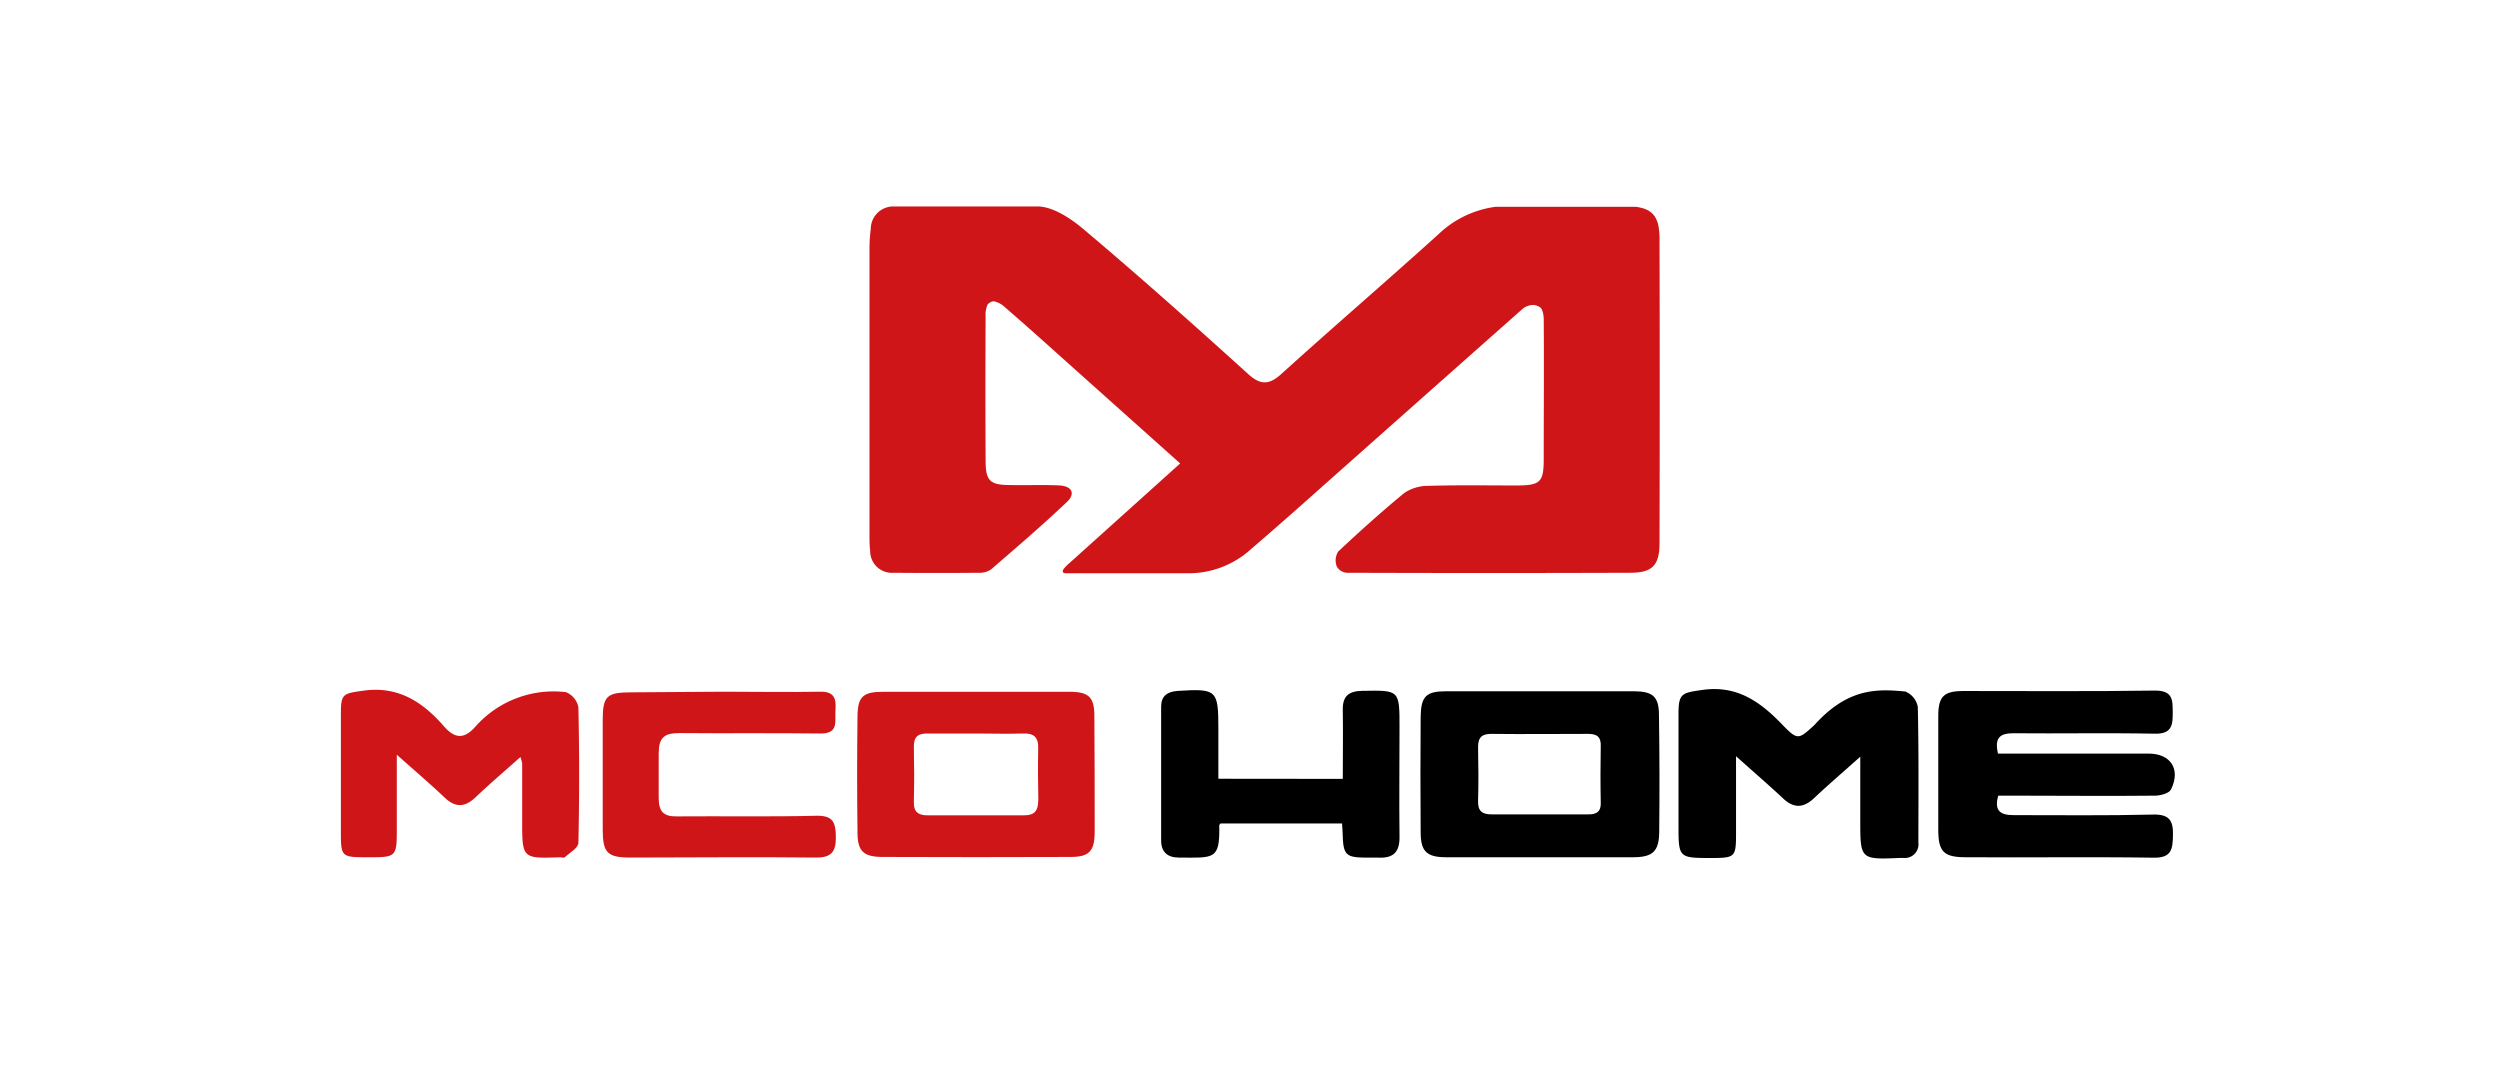 <svg id="Warstwa_1" data-name="Warstwa 1" xmlns="http://www.w3.org/2000/svg" viewBox="0 0 400.64 172.51"><defs><style>.cls-1{fill:#d01518;}</style></defs><path d="M320.19,120.77h24.15c3.52,0,5.17,2.5,3.58,5.74-.31.63-1.7,1-2.59,1-7.43.08-14.85,0-22.28,0h-2.82c-.72,2.53.46,3.13,2.52,3.12,7.42,0,14.85.09,22.27-.09,2.67-.07,3.27,1,3.21,3.36-.05,2.19-.23,3.59-3.07,3.55-10.05-.15-20.1,0-30.14-.07-3.49,0-4.38-.87-4.4-4.29,0-6.12,0-12.23,0-18.35,0-3.16.9-4,4.07-4,10.22,0,20.45.08,30.67-.07,2.83,0,2.82,1.46,2.83,3.44s-.06,3.53-2.85,3.47c-7.6-.15-15.2,0-22.8-.07C320.45,117.53,319.61,118.31,320.19,120.77Z"/><path d="M298.12,121.27c-2.79,2.49-5.15,4.51-7.41,6.64-1.73,1.63-3.28,1.64-5,0-2.29-2.13-4.65-4.17-7.5-6.72,0,4.55,0,8.5,0,12.45,0,3.69-.18,3.85-3.85,3.86-5.36,0-5.37,0-5.37-5.27,0-5.94,0-11.87,0-17.81,0-3.31.53-3.38,3.8-3.85,5.54-.8,9.27,1.86,12.8,5.52,2.49,2.58,2.62,2.45,5.19.09,5.35-5.93,10-5.8,14.56-5.36a3.31,3.31,0,0,1,2,2.47c.16,7.24.1,14.48.09,21.73a2.19,2.19,0,0,1-2.4,2.47h-.52c-6.39.27-6.39.27-6.39-6.1Z"/><path class="cls-1" d="M83.4,121.32c-2.57,2.29-4.94,4.31-7.19,6.45-1.72,1.63-3.24,1.7-5,0-2.28-2.15-4.66-4.19-7.62-6.82v11.67c0,4.77,0,4.77-4.79,4.76-4.07,0-4.17-.09-4.17-4q0-9.55,0-19.12c0-3.12.43-3.11,3.48-3.56,5.62-.83,9.56,1.73,13,5.65,1.72,2,3.23,2.2,5.09.08a16.73,16.73,0,0,1,14.49-5.51,3.28,3.28,0,0,1,2,2.42q.24,10.86,0,21.73c0,.79-1.39,1.58-2.18,2.32-.15.13-.51,0-.77,0-6.06.2-6.06.2-6.06-5.91,0-3.05,0-6.11,0-9.16A7.57,7.57,0,0,0,83.4,121.32Z"/><path class="cls-1" d="M115.92,110.85c5.16,0,10.31.1,15.47,0,2.29-.06,2.64,1.08,2.5,2.91s.62,3.83-2.46,3.79c-7.51-.1-15,0-22.55-.07-2.51,0-3.32.77-3.32,3.32,0,1.17,0,2.43,0,3.61s0,2.29,0,3.47c0,2.22.82,3,2.94,2.95,7.43-.06,14.86.08,22.29-.1,2.69-.06,3.13,1,3.16,3.38s-.7,3.36-3.26,3.32c-9.88-.12-19.76,0-29.63,0-3.71,0-4.46-.75-4.47-4.43q0-8.79,0-17.57c0-3.9.63-4.48,4.64-4.48Z"/><path d="M215.19,124.82c0-3.84.06-7.42,0-11-.06-2.26.94-3.07,3.14-3.11,5.95-.1,5.95-.16,5.95,5.8s-.07,11.69,0,17.54c.05,2.52-1,3.52-3.44,3.39-.61,0-1.23,0-1.84,0-3.35,0-3.74-.43-3.83-3.76,0-.51-.06-1-.1-1.71H195.59c-.11.15-.2.22-.2.28.13,5.6-.83,5.21-6.49,5.18-1.79,0-2.81-.89-2.82-2.71q0-10.74,0-21.48c0-1.67.95-2.41,2.67-2.52,6.25-.38,6.5-.19,6.5,6.08v8Z"/><path d="M265.86,114.62c0-3-1-3.83-4-3.84-5,0-9.95,0-14.93,0s-10.13,0-15.19,0c-3.19,0-4,.81-4.07,4q-.07,9.3,0,18.6c0,3.11,1,4,4.13,4q14.93,0,29.86,0c3.17,0,4.2-.9,4.24-4Q266,124,265.86,114.62Zm-11.35,15.89c-2.62,0-5.24,0-7.86,0s-5.07,0-7.6,0c-1.52,0-2.23-.53-2.18-2.14.08-2.88.06-5.77,0-8.65,0-1.59.65-2.13,2.2-2.11,5.16.06,10.31,0,15.46,0,1.44,0,2.07.53,2,2-.05,3-.06,5.94,0,8.91C256.62,130.05,255.88,130.53,254.51,130.51Z"/><path class="cls-1" d="M175.38,114.75c0-3-.87-3.87-3.91-3.89-5,0-10,0-14.94,0s-10,0-14.94,0c-3.27,0-4.14.75-4.17,3.93q-.12,9.3,0,18.61c0,3,.94,3.92,4,3.93q15.07.06,30.14,0c3,0,3.85-.91,3.87-4Q175.44,124.06,175.38,114.75Zm-9,13.53c0,1.64-.59,2.4-2.29,2.38-5.14,0-10.29,0-15.43,0-1.48,0-2.26-.52-2.21-2.14.07-3,.06-5.93,0-8.9,0-1.65.77-2.1,2.25-2.07,2.61,0,5.23,0,7.84,0,2.45,0,4.89.08,7.33,0,1.77-.08,2.56.54,2.51,2.38C166.32,122.7,166.34,125.49,166.4,128.28Z"/><path class="cls-1" d="M262.12,33.14H239.68a16.34,16.34,0,0,0-9.18,4.42c-8.3,7.5-16.79,14.8-25.08,22.3-2,1.84-3.4,1.93-5.48,0-8.55-7.74-17.17-15.42-26-22.88-2-1.73-4.86-3.72-7.38-3.89H143.36a3.6,3.6,0,0,0-3.81,3.55,25.06,25.06,0,0,0-.21,3.13q0,22.93,0,45.88c0,.87,0,1.75.11,2.62a3.48,3.48,0,0,0,3.77,3.52q6.81.06,13.63,0a3.2,3.2,0,0,0,2-.56c4.09-3.54,8.21-7.06,12.12-10.78,1.44-1.36.81-2.56-1.23-2.66-2.62-.12-5.25,0-7.87-.06-3.2,0-3.91-.68-3.92-3.81q-.06-11.67,0-23.34a3.9,3.9,0,0,1,.32-1.77,1.42,1.42,0,0,1,1-.53,3.77,3.77,0,0,1,1.76.94c4.09,3.54,8.11,7.18,12.15,10.79l15.95,14.26L171.47,90.16a7.4,7.4,0,0,0-1,1c-.31.45-.14.71.33.71,5.59,0,14,0,19.59,0a14.83,14.83,0,0,0,10-3.79q3.78-3.25,7.51-6.55,18-16,36.07-32a2.75,2.75,0,0,1,1.86-.66,2.47,2.47,0,0,1,1,.39c.44.31.56,1.47.56,1.8.06,7.52,0,15,0,22.55,0,3.66-.56,4.18-4.32,4.19-4.72,0-9.44-.08-14.15.06A6.79,6.79,0,0,0,225.05,79c-3.65,3-7.15,6.16-10.59,9.38a2.67,2.67,0,0,0-.23,2.41,2,2,0,0,0,1.64,1q22.68.08,45.36,0c3.55,0,4.71-1.16,4.72-4.76q.06-24.39,0-48.77C265.94,34.93,265,33.5,262.12,33.14Z"/></svg>
